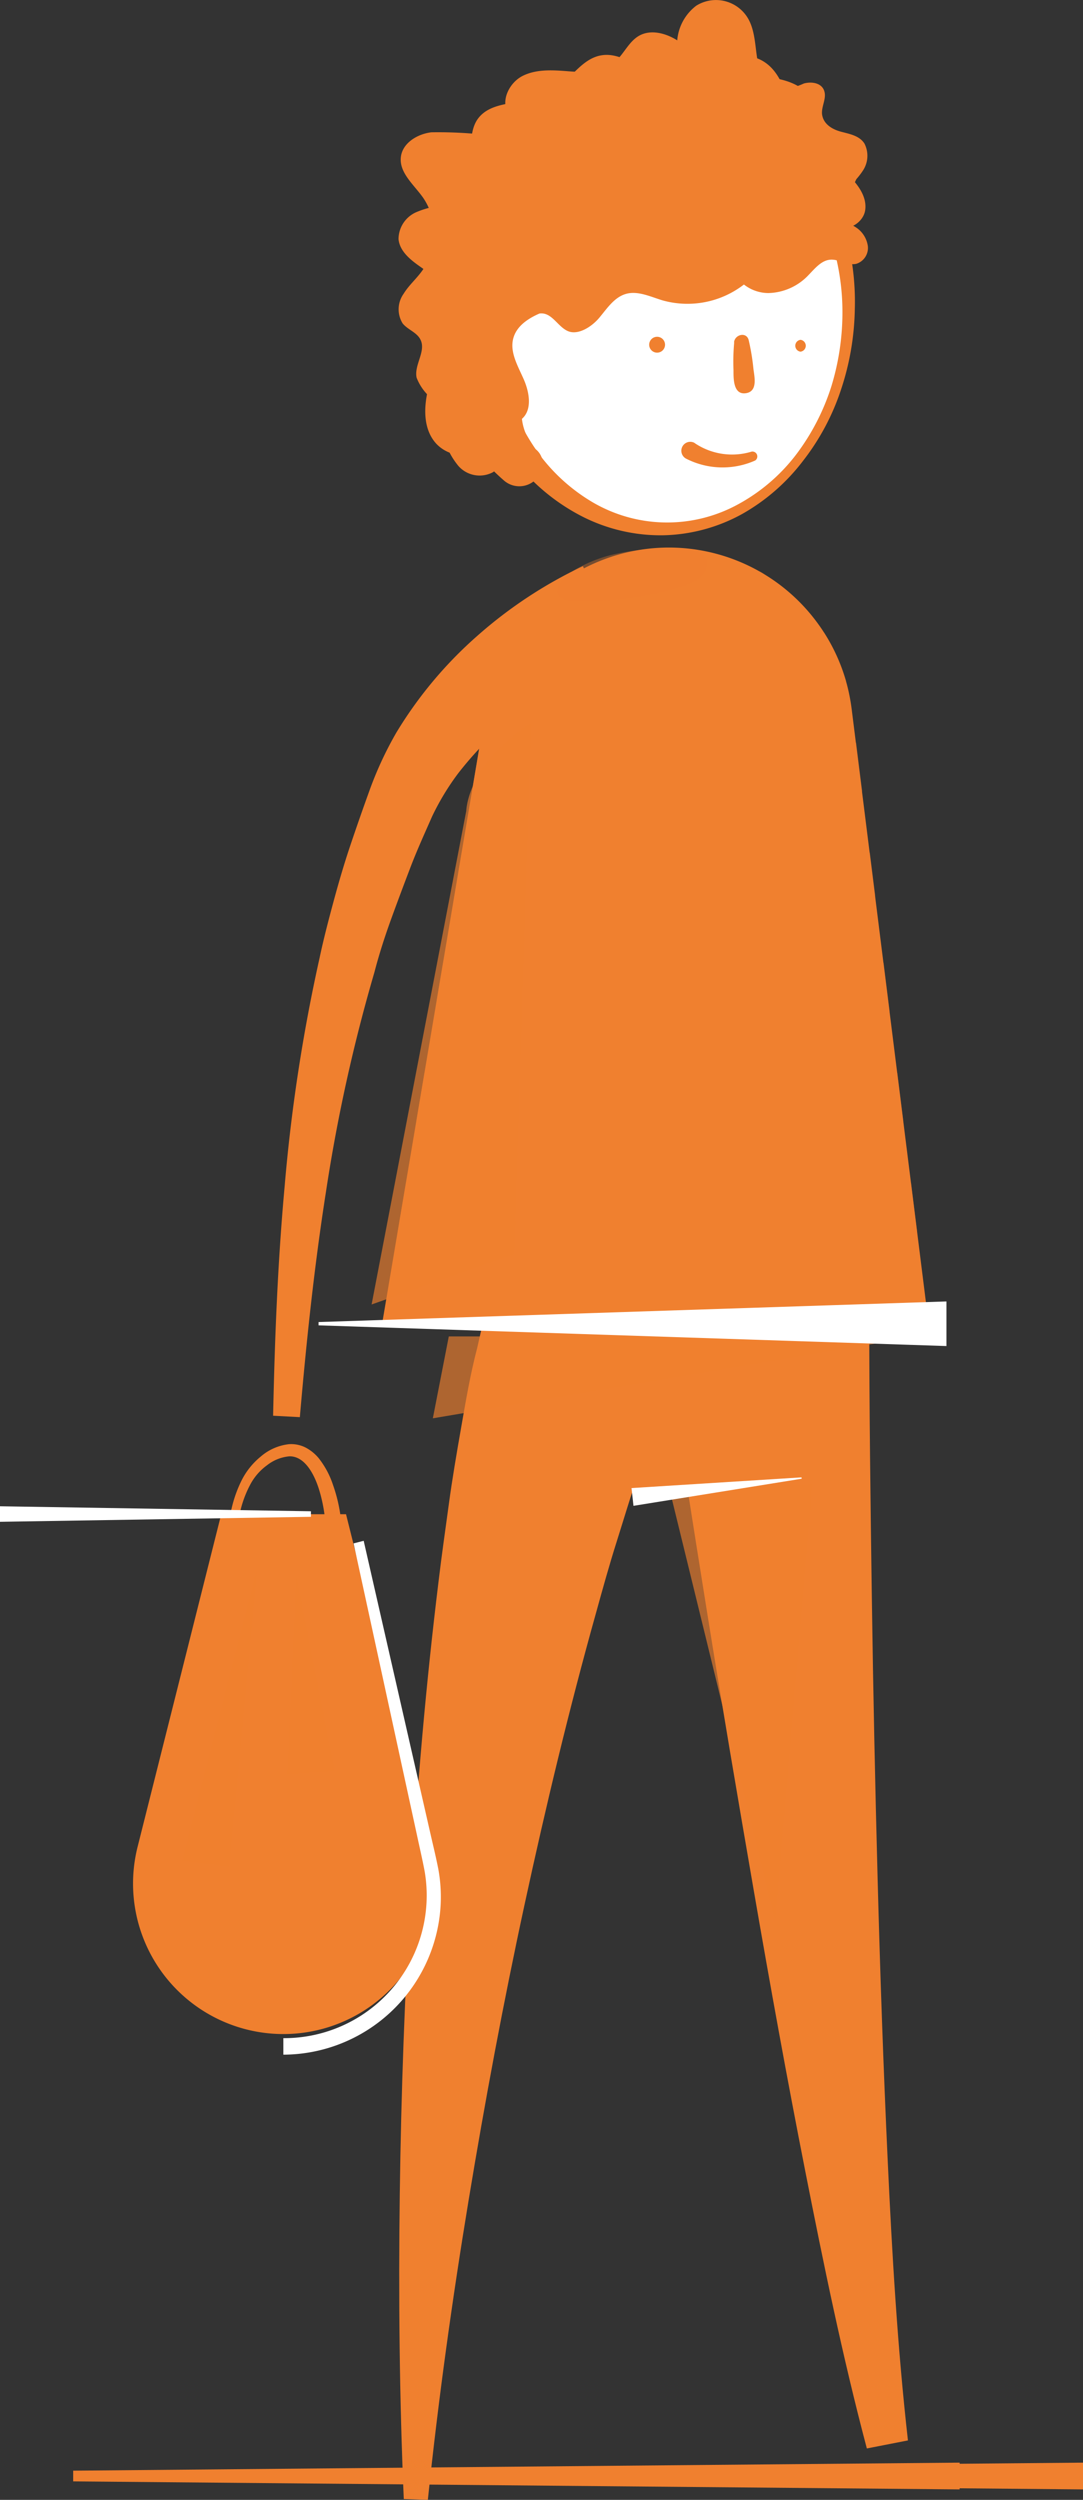 <?xml version="1.0" encoding="UTF-8"?> <svg xmlns="http://www.w3.org/2000/svg" viewBox="0 0 121.5 280.21"><rect x="0" y="0" width="121.5" height="280.21" fill="#333333" stroke="none"/><defs><style> .cls-1 { isolation: isolate; } .cls-2, .cls-3, .cls-7, .cls-9 { fill: #f0802f; } .cls-3, .cls-6, .cls-7 { opacity: 0.65; } .cls-3, .cls-5, .cls-6, .cls-9 { mix-blend-mode: multiply; } .cls-4 { fill: #fff; } .cls-8 { fill: none; } .cls-9 { opacity: 0.35; } </style></defs><title>adulte</title><g class="cls-1"><g id="Layer_1" data-name="Layer 1"><g><path class="cls-2" d="M104.18,148.38H42.87L54.65,78.62a20.7,20.7,0,0,1,19.9-17.24h0a20.68,20.68,0,0,1,21,18.12Z"></path><path class="cls-2" d="M97.52,147.51c0,10.47.14,21,.29,31.55s.37,21.05.65,31.58.64,21,1.13,31.54,1.1,21,2.27,31.37l-4.61.9c-2.74-10.34-4.87-20.74-6.92-31.14S86.39,222.46,84.58,212,81,191.14,79.32,180.68,76,159.78,74.4,149.25Z"></path><path class="cls-2" d="M77.46,150.44l-1.54,3.4c-.27.56-.52,1.16-.75,1.78l-.72,1.83c-1,2.4-1.84,5-2.75,7.54s-1.69,5.21-2.52,7.83-1.57,5.29-2.32,8c-3,10.71-5.62,21.63-8,32.62s-4.45,22.07-6.29,33.21S49.17,269,48,280.21l-2.7-.09c-.49-11.37-.6-22.77-.45-34.19s.57-22.84,1.26-34.27,1.68-22.89,3.09-34.39c.34-2.87.76-5.76,1.15-8.64s.89-5.79,1.4-8.7,1-5.83,1.78-8.82l.51-2.23c.17-.74.34-1.49.57-2.26l1.3-4.6Z"></path><polygon class="cls-2" points="52.31 168.83 91.24 165.39 97.45 147.19 55.86 142.02 52.31 168.83"></polygon><polygon class="cls-3" points="102.95 149.8 50.35 149.8 48.56 158.98 102.95 149.8"></polygon><polygon class="cls-3" points="91.15 166.35 75.13 167.02 86.98 215.43 91.15 166.35"></polygon><polygon class="cls-4" points="106.18 150.88 35.74 148.56 35.74 148.19 106.18 145.88 106.18 150.88"></polygon><polygon class="cls-2" points="121.5 279.04 22.06 278.14 22.06 276.94 121.5 276.04 121.5 279.04"></polygon><g class="cls-5"><polygon class="cls-2" points="107.66 279.04 8.21 278.14 8.21 276.94 107.66 276.04 107.66 279.04"></polygon></g><g><ellipse class="cls-4" cx="74.41" cy="34.62" rx="20.78" ry="24.68"></ellipse><path class="cls-2" d="M51.76,34.62a31.4,31.4,0,0,1,1.32-9.42,26.2,26.2,0,0,1,4.46-8.49A23.05,23.05,0,0,1,65,10.52a19.13,19.13,0,0,1,18.68.39,22.83,22.83,0,0,1,7,6.33A28.83,28.83,0,0,1,95.9,34.62a30,30,0,0,1-1.53,9,26.37,26.37,0,0,1-4.25,8,22.39,22.39,0,0,1-6.87,6A19.15,19.15,0,0,1,74.41,60a19.39,19.39,0,0,1-9-2.06,22.67,22.67,0,0,1-7.3-5.86A28.54,28.54,0,0,1,51.76,34.62Zm3.74,0a26.58,26.58,0,0,0,4.68,15.86,20.33,20.33,0,0,0,6.14,5.72,16.55,16.55,0,0,0,16.39.38A20.47,20.47,0,0,0,89.28,51a25.34,25.34,0,0,0,4-7.73,28.31,28.31,0,0,0,1.23-8.62,26.19,26.19,0,0,0-5.69-16,20.24,20.24,0,0,0-6.48-5.26,16.73,16.73,0,0,0-7.91-1.79,18,18,0,0,0-13.7,7.58A27.13,27.13,0,0,0,55.5,34.62Z"></path></g><path class="cls-2" d="M73.72,39.53a.89.89,0,0,0,0-1.78.89.89,0,0,0,0,1.78Z"></path><path class="cls-2" d="M89.81,39.42a.67.67,0,0,0,0-1.33.67.67,0,0,0,0,1.33Z"></path><path class="cls-2" d="M95.16,21.68h0c0-.21-.08-.42-.13-.63a11.9,11.9,0,0,0-1-2.48h0a18.84,18.84,0,0,0-1.94-3s0,0,0,0c-.22-.28-.45-.56-.69-.83a26.43,26.43,0,0,0-2.32-2.38h0c-.33-.3-.65-.57-1-.81A21.74,21.74,0,0,0,83,8.46h0A22.32,22.32,0,0,0,79.5,7.29h0q-.39-.11-.78-.18h0a20.79,20.79,0,0,0-2.47-.39,23.77,23.77,0,0,0-5.06,0l-.62.08c-.61.07-1.2.17-1.79.28a24.2,24.2,0,0,0-3.49,1h-.16c-.35.11-.69.23-1,.37a25.25,25.25,0,0,0-5.44,2.9h0c-.58.4-1.12.82-1.66,1.27a25.78,25.78,0,0,0-2.34,2.21A23.49,23.49,0,0,0,52.8,17a26.85,26.85,0,0,0-3.46,6.13c-.08.18-.15.35-.21.53,0,0,0,0,0,0-.18.48-.35.95-.5,1.43a26.45,26.45,0,0,0-1,4.46c0,.21-.07.41-.09.62v0A27.07,27.07,0,0,0,48.6,41.87a26.48,26.48,0,0,0,4.93,8.92c.6.71,1.24,1.41,1.93,2.08.35.34.71.67,1.09,1a2.62,2.62,0,0,0,4.06-.82,2.09,2.09,0,0,0-.53-2.71s0,0,0,0A6.14,6.14,0,0,1,58.56,47a10.86,10.86,0,0,1-.18-1.85l-1.55-7.49A6.92,6.92,0,0,1,57,36.42c1.11-5.33,8.49-5.57,13.24-5.88,3.63-.25,7.28-.2,10.92-.48L82,30c1-.06,2.23-.14,3.49-.28A18.52,18.52,0,0,0,92.06,28l0,0a5.87,5.87,0,0,0,2-1.52,5.06,5.06,0,0,0,.63-.93c.08-.15.15-.31.22-.48a.88.88,0,0,0,0-.15A6.05,6.05,0,0,0,95.16,21.68Z"></path><path class="cls-2" d="M69.6,73.62A39.62,39.62,0,0,0,51.39,86.7a28.33,28.33,0,0,0-2.92,4.83c-.83,1.89-1.69,3.77-2.43,5.71s-1.47,3.88-2.18,5.84S42.52,107,42,109a187.62,187.62,0,0,0-5.43,24.59c-1.31,8.34-2.2,16.79-2.93,25.26l-3-.16c.18-8.54.51-17.1,1.29-25.67a191.72,191.72,0,0,1,3.92-25.63c.45-2.13,1-4.23,1.57-6.34s1.18-4.2,1.88-6.28,1.42-4.14,2.17-6.21a40.29,40.29,0,0,1,3-6.45,46.32,46.32,0,0,1,9.07-10.83A50.29,50.29,0,0,1,65.4,63.46Z"></path><polygon class="cls-4" points="70.85 166.8 89.92 165.6 89.94 165.75 71.07 168.79 70.85 166.8"></polygon><path class="cls-2" d="M82.37,38.37a23.08,23.08,0,0,0-.08,3.11c0,.9-.05,2.77,1.35,2.6s1-1.82.89-2.7A25,25,0,0,0,84,38.15c-.23-1-1.56-.67-1.65.22Z"></path><g class="cls-6"><path class="cls-7" d="M86.56,64.89c.38.26.75.53,1.11.8C87.31,65.42,86.94,65.15,86.56,64.89Z"></path><polygon class="cls-7" points="49 112.08 49 113.38 99.81 113.38 99.13 107.92 49.7 107.92 50.16 105.23 49 112.08"></polygon><path class="cls-7" d="M85.16,64c.22.12.45.25.67.39C85.61,64.28,85.38,64.15,85.16,64Z"></path><path class="cls-7" d="M81.78,62.51l.54.19Z"></path><path class="cls-7" d="M80.15,62l.5.14Z"></path><path class="cls-7" d="M83.73,63.29l.56.28Z"></path><path class="cls-7" d="M88.23,66.13l.72.63Z"></path><polygon class="cls-7" points="101.35 125.72 100.67 120.26 47.62 120.26 46.7 125.72 101.35 125.72"></polygon><polygon class="cls-7" points="97.59 95.58 51.79 95.58 50.87 101.05 98.18 101.05 98.18 100.31 97.59 95.58"></polygon><path class="cls-7" d="M91.58,69.64a21.93,21.93,0,0,0-2.22-2.49A21.93,21.93,0,0,1,91.58,69.64Z"></path><path class="cls-7" d="M78.18,61.62l.35.05Z"></path><path class="cls-7" d="M60.93,67a19.83,19.83,0,0,1,2.54-2A19.83,19.83,0,0,0,60.93,67Z"></path><path class="cls-7" d="M63.93,64.64c.24-.16.49-.31.74-.46C64.42,64.33,64.17,64.48,63.93,64.64Z"></path><path class="cls-7" d="M55,77.24c.07-.29.15-.58.23-.87C55.1,76.66,55,77,55,77.24Z"></path><path class="cls-7" d="M94.92,76.37c.14.49.27,1,.38,1.5A20.44,20.44,0,0,0,91.84,70c.22.29.43.59.62.9H57.65a20.82,20.82,0,0,1,3.1-3.77,20.61,20.61,0,0,0-5.57,9.23Z"></path><polygon class="cls-7" points="52.79 89.66 52.95 88.71 96.73 88.71 96.05 83.25 53.87 83.25 54.65 78.62 52.79 89.66"></polygon><polygon class="cls-7" points="102.89 138.06 102.21 132.6 45.54 132.6 46 129.87 42.87 148.38 44.62 138.06 102.89 138.06"></polygon><path class="cls-7" d="M72.44,61.55l.47-.06Z"></path><path class="cls-7" d="M76.3,61.42l.49,0Z"></path><path class="cls-7" d="M65.35,63.81l.93-.47Z"></path><path class="cls-7" d="M70.8,61.82l.4-.07Z"></path><path class="cls-7" d="M68.83,62.35l.49-.16Z"></path><path class="cls-7" d="M67.25,62.91l.59-.22Z"></path></g><path class="cls-8" d="M104.18,148.38H42.87L54.65,78.62a20.7,20.7,0,0,1,19.9-17.24h0a20.68,20.68,0,0,1,21,18.12Z"></path><path class="cls-2" d="M93.83,25.14c1.06,1,3-.09,3.23-1.56s-.76-2.83-1.8-3.87a12.29,12.29,0,0,1-2.88-3.33C91.6,14.66,92,12.55,91,11S87.89,8.81,86,8.66s-3.84,0-5.56-.82c-1.53-.69-2.67-2-4-3S73.18,3.18,71.71,4C70.54,4.66,70,6.05,69,6.92,67.62,8.07,65.67,8.14,63.9,8s-3.66-.29-5.25.5-2.61,3-1.49,4.39c-.63,1.46-2.4,2.08-4,2.1a47.61,47.61,0,0,0-4.77-.16c-1.58.19-3.25,1.21-3.42,2.79-.19,1.77,1.49,3.1,2.51,4.56a7.14,7.14,0,0,1,0,8c-.67,1-1.59,1.75-2.2,2.75a3,3,0,0,0-.11,3.32c.57.71,1.6,1,2,1.82.66,1.3-.74,2.84-.43,4.27a5.7,5.7,0,0,0,1.32,2,11.26,11.26,0,0,1,1.56,4,8.51,8.51,0,0,0,1.8,3.88,3.17,3.17,0,0,0,3.92.69,3.31,3.31,0,0,0,1.1-3.24,14.86,14.86,0,0,0-1.25-3.39A19.22,19.22,0,0,1,60,25Z"></path><path class="cls-2" d="M85.83,7c-1.76-1.21-4.15-.82-6.19-.17S75.5,8.31,73.4,7.89s-3.82-2-5.86-1.7c-2.44.35-3.72,3.12-5.9,4.29-2.62,1.4-6.54.52-8.14,3-1,1.61-.43,3.75-1,5.57-.8,2.76-4,4.27-4.91,7-1.16,3.47,1.84,7,2,10.63.11,2.26-.87,4.41-1.47,6.6s-.71,4.78.82,6.45a4.09,4.09,0,0,0,7-3.54,5.37,5.37,0,0,1-.25-1.52c0-.52.46-1.06,1-1,.71.09.81,1.07.78,1.78s.3,1.71,1,1.57c1.27-1,.95-3,.28-4.52s-1.6-3.07-1.15-4.63,2.08-2.43,3.59-3C70,31.54,77.55,31,86.85,29.65c1.32-.19,4.17-.34,5.06-1.44a7.24,7.24,0,0,0,1.76-3.61c.42-2,2.52-3.67,2.71-5.69.31-3.23-4-3.22-5.84-4.68C88.2,12.36,88.33,8.7,85.83,7Z"></path><path class="cls-2" d="M50.35,23a9.73,9.73,0,0,0-3.71.81,3.31,3.31,0,0,0-1.93,3c.14,1.39,1.39,2.36,2.53,3.15L55,35.42a3.85,3.85,0,0,0,3,1c1-.26,1.72-1.32,2.75-1.29,1.23,0,1.88,1.55,3,2s2.62-.48,3.49-1.52,1.68-2.3,3-2.67,2.74.32,4.09.73a10.36,10.36,0,0,0,9.84-2.38,11.22,11.22,0,0,0,3.31-9.64,7,7,0,0,0-2-4.28,9.08,9.08,0,0,0-5.26-1.79,50.14,50.14,0,0,0-9.33,0Z"></path><path class="cls-2" d="M93.6,24.41A8.91,8.91,0,0,1,96,25.47a3,3,0,0,1,1.36,2.1,1.86,1.86,0,0,1-1.29,2c-1,.23-1.94-.55-2.94-.46s-1.72,1-2.44,1.74a6.39,6.39,0,0,1-4.49,2,4.48,4.48,0,0,1-4-2.52,3.48,3.48,0,0,1,1.39-4.36Z"></path><path class="cls-2" d="M94.68,21.32a8.16,8.16,0,0,0,2.15-2.23,3,3,0,0,0,.15-3c-.57-.89-1.67-1.07-2.64-1.33s-2-.85-2.12-2c-.06-.83.48-1.67.28-2.46-.24-1-1.41-1.19-2.32-.94a7.57,7.57,0,0,1-2.69.68C86.11,9.9,85.27,8.35,85,6.86s-.27-3.09-.89-4.43a4.17,4.17,0,0,0-6-1.79,5.43,5.43,0,0,0-1.56,6.79Z"></path><path class="cls-2" d="M78,49.71a7.5,7.5,0,0,0,6.33.91h0a.55.55,0,0,1,.39,1,9,9,0,0,1-7.73-.2h0a1,1,0,1,1,.9-1.79Z"></path><path class="cls-2" d="M25.63,172.14a14.16,14.16,0,0,1,1.51-6.27,8.2,8.2,0,0,1,2.11-2.6,5.83,5.83,0,0,1,3.17-1.39,3.58,3.58,0,0,1,1.87.38,4.84,4.84,0,0,1,1.44,1.16,9.71,9.71,0,0,1,1.62,3,17.49,17.49,0,0,1,1,6.48l-1.82-.12a17.07,17.07,0,0,0-.74-5.83c-.57-1.82-1.65-3.73-3.31-3.71a4.74,4.74,0,0,0-2.52,1,6.34,6.34,0,0,0-1.88,2.16,12.24,12.24,0,0,0-1.44,5.77Z"></path><path class="cls-2" d="M31.79,228h0a16.87,16.87,0,0,1-16.35-21l9.38-37.27h14L48.15,207A16.87,16.87,0,0,1,31.79,228Z"></path><polygon class="cls-4" points="34.88 170.02 0 170.58 0 168.84 34.88 169.4 34.88 170.02"></polygon><polygon class="cls-3" points="32.21 198.89 37.55 198.5 33.24 176.58 32.21 198.89"></polygon><polygon class="cls-3" points="20.42 208.58 25.74 209.24 28.89 175.62 20.42 208.58"></polygon><path class="cls-4" d="M40.8,172.71l7.46,32.7c.31,1.37.64,2.69.92,4.13a17.38,17.38,0,0,1,.23,4.38,17.74,17.74,0,0,1-17.62,16.39v-1.85a16,16,0,0,0,15.86-18.65c-.24-1.3-.57-2.7-.86-4.06L39.67,173Z"></path><path class="cls-3" d="M59.6,81l-1.91,59.58-16,5.64L52.31,90.89S52.38,85.65,59.6,81Z"></path><path class="cls-9" d="M68.51,62.22a16,16,0,0,0-4,1.64c-.86.51-3,2.3-1.42,3.23a2.42,2.42,0,0,0,1.09.23,36.33,36.33,0,0,0,11.92-1.44c1.22-.36,2.53-.89,3-1.85,1.15-2.55-2.67-2.58-4.2-2.56A27.25,27.25,0,0,0,68.51,62.22Z"></path><rect class="cls-2" x="57.42" y="68.42" width="1" height="2.47"></rect><rect class="cls-2" x="58.18" y="68.14" width="1" height="2.47"></rect><rect class="cls-2" x="58.97" y="67.6" width="1" height="2.47"></rect><rect class="cls-2" x="59.73" y="66.97" width="1" height="2.47"></rect><rect class="cls-2" x="61.49" y="64.97" width="0.4" height="2.47" transform="translate(68.91 -24) rotate(47.56)"></rect><rect class="cls-2" x="54.03" y="78.16" width="1" height="3"></rect><rect class="cls-2" x="53.53" y="80.23" width="1" height="3"></rect></g></g></g></svg> 